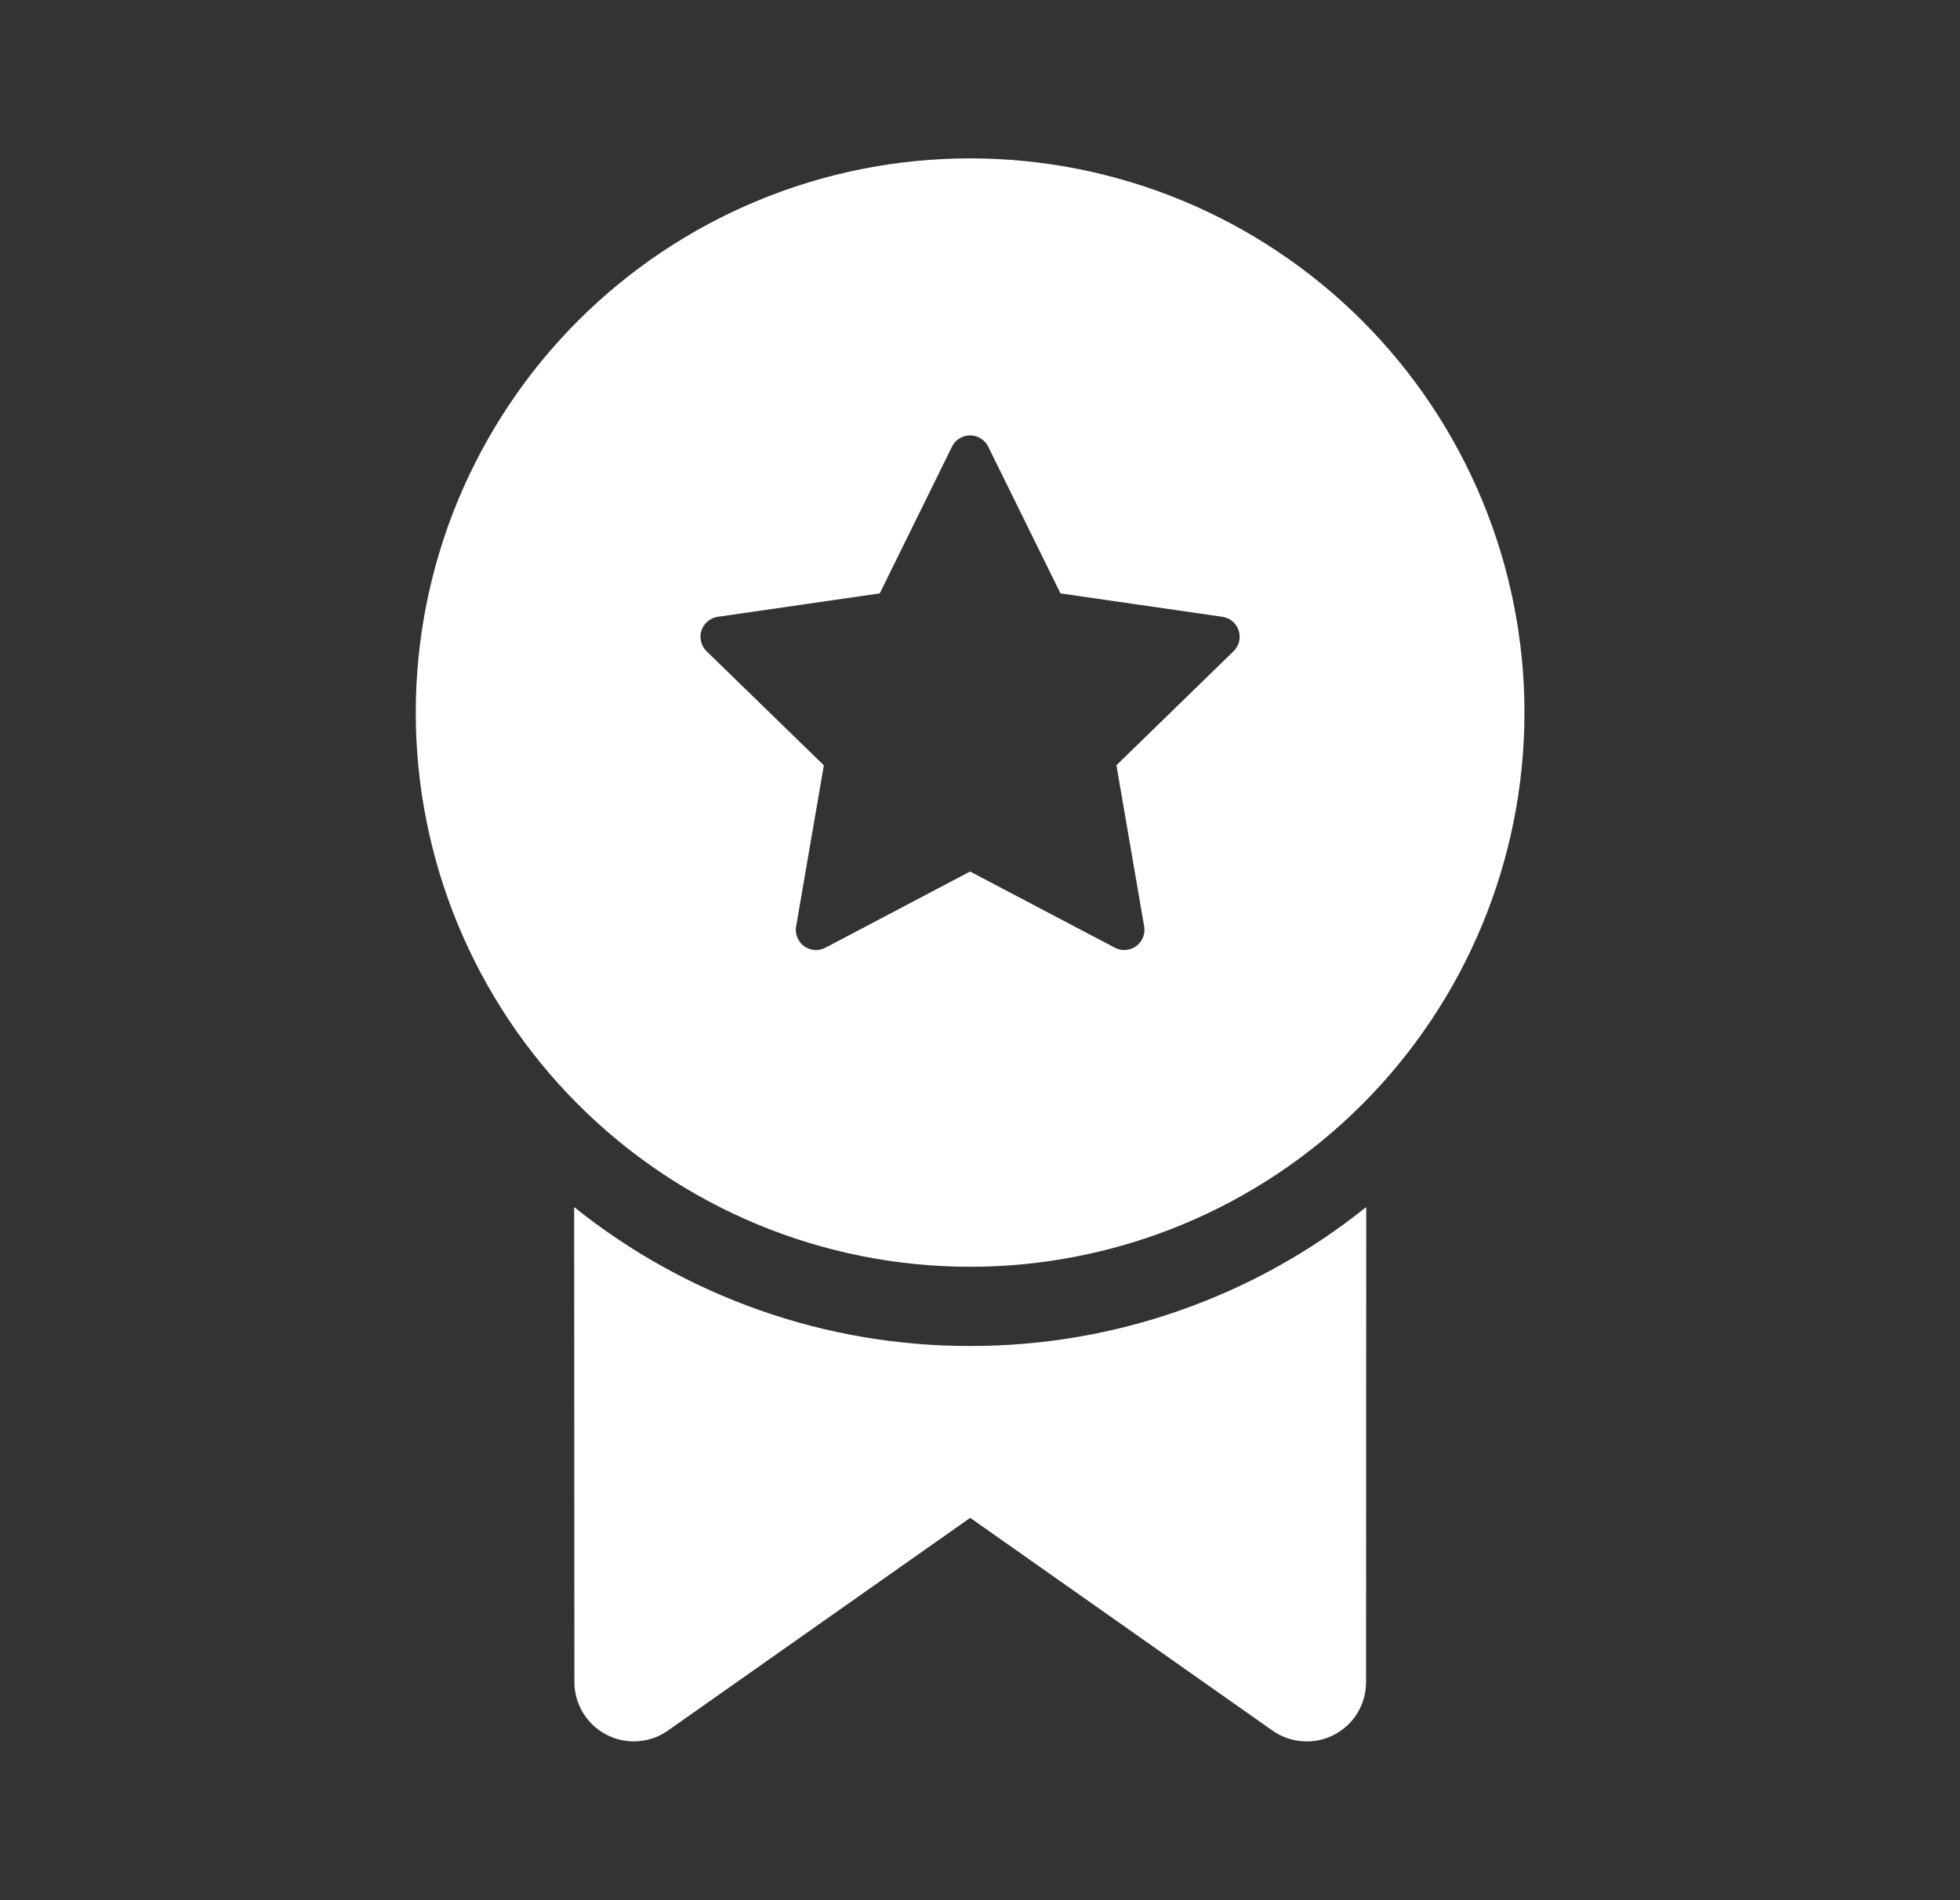 <svg width="33" height="32" viewBox="0 0 33 32" fill="none" xmlns="http://www.w3.org/2000/svg">
<rect x="0" y="0" width="33" height="32" fill="#333333" stroke="none"/>
<path d="M23 28.327L23.003 20.327C21.112 21.845 18.758 22.671 16.333 22.667C13.909 22.671 11.557 21.845 9.667 20.328L9.671 28.328C9.671 28.511 9.722 28.69 9.817 28.846C9.912 29.002 10.048 29.129 10.211 29.213C10.373 29.298 10.555 29.336 10.738 29.323C10.92 29.311 11.096 29.249 11.245 29.144L16.335 25.561L21.425 29.144C21.575 29.25 21.751 29.312 21.934 29.324C22.116 29.337 22.299 29.299 22.462 29.214C22.624 29.13 22.761 29.003 22.856 28.846C22.951 28.689 23 28.51 23 28.327ZM25.667 12C25.667 10.774 25.425 9.561 24.956 8.428C24.487 7.296 23.8 6.267 22.933 5.4C22.066 4.534 21.037 3.846 19.905 3.377C18.773 2.908 17.559 2.667 16.333 2.667C15.108 2.667 13.894 2.908 12.762 3.377C11.629 3.846 10.6 4.534 9.734 5.4C8.867 6.267 8.18 7.296 7.71 8.428C7.241 9.561 7 10.774 7 12C7 14.475 7.983 16.849 9.734 18.6C11.484 20.35 13.858 21.333 16.333 21.333C18.809 21.333 21.183 20.35 22.933 18.6C24.683 16.849 25.667 14.475 25.667 12ZM16.639 7.523L17.855 9.993L20.58 10.387C20.86 10.427 20.971 10.771 20.769 10.967L18.797 12.887L19.264 15.601C19.275 15.664 19.268 15.728 19.244 15.787C19.22 15.846 19.18 15.897 19.129 15.934C19.078 15.971 19.017 15.994 18.953 15.998C18.89 16.003 18.827 15.989 18.771 15.96L16.333 14.677L13.897 15.96C13.841 15.989 13.778 16.003 13.714 15.998C13.651 15.994 13.591 15.971 13.539 15.934C13.488 15.897 13.448 15.846 13.424 15.787C13.4 15.728 13.393 15.664 13.404 15.601L13.871 12.888L11.897 10.968C11.851 10.924 11.819 10.867 11.804 10.806C11.788 10.744 11.79 10.679 11.81 10.618C11.83 10.557 11.866 10.504 11.915 10.463C11.964 10.422 12.024 10.395 12.087 10.387L14.812 9.993L16.028 7.523C16.056 7.465 16.099 7.417 16.153 7.384C16.207 7.35 16.27 7.332 16.333 7.332C16.397 7.332 16.459 7.35 16.513 7.384C16.567 7.417 16.611 7.465 16.639 7.523Z" fill="white"/>
</svg>
